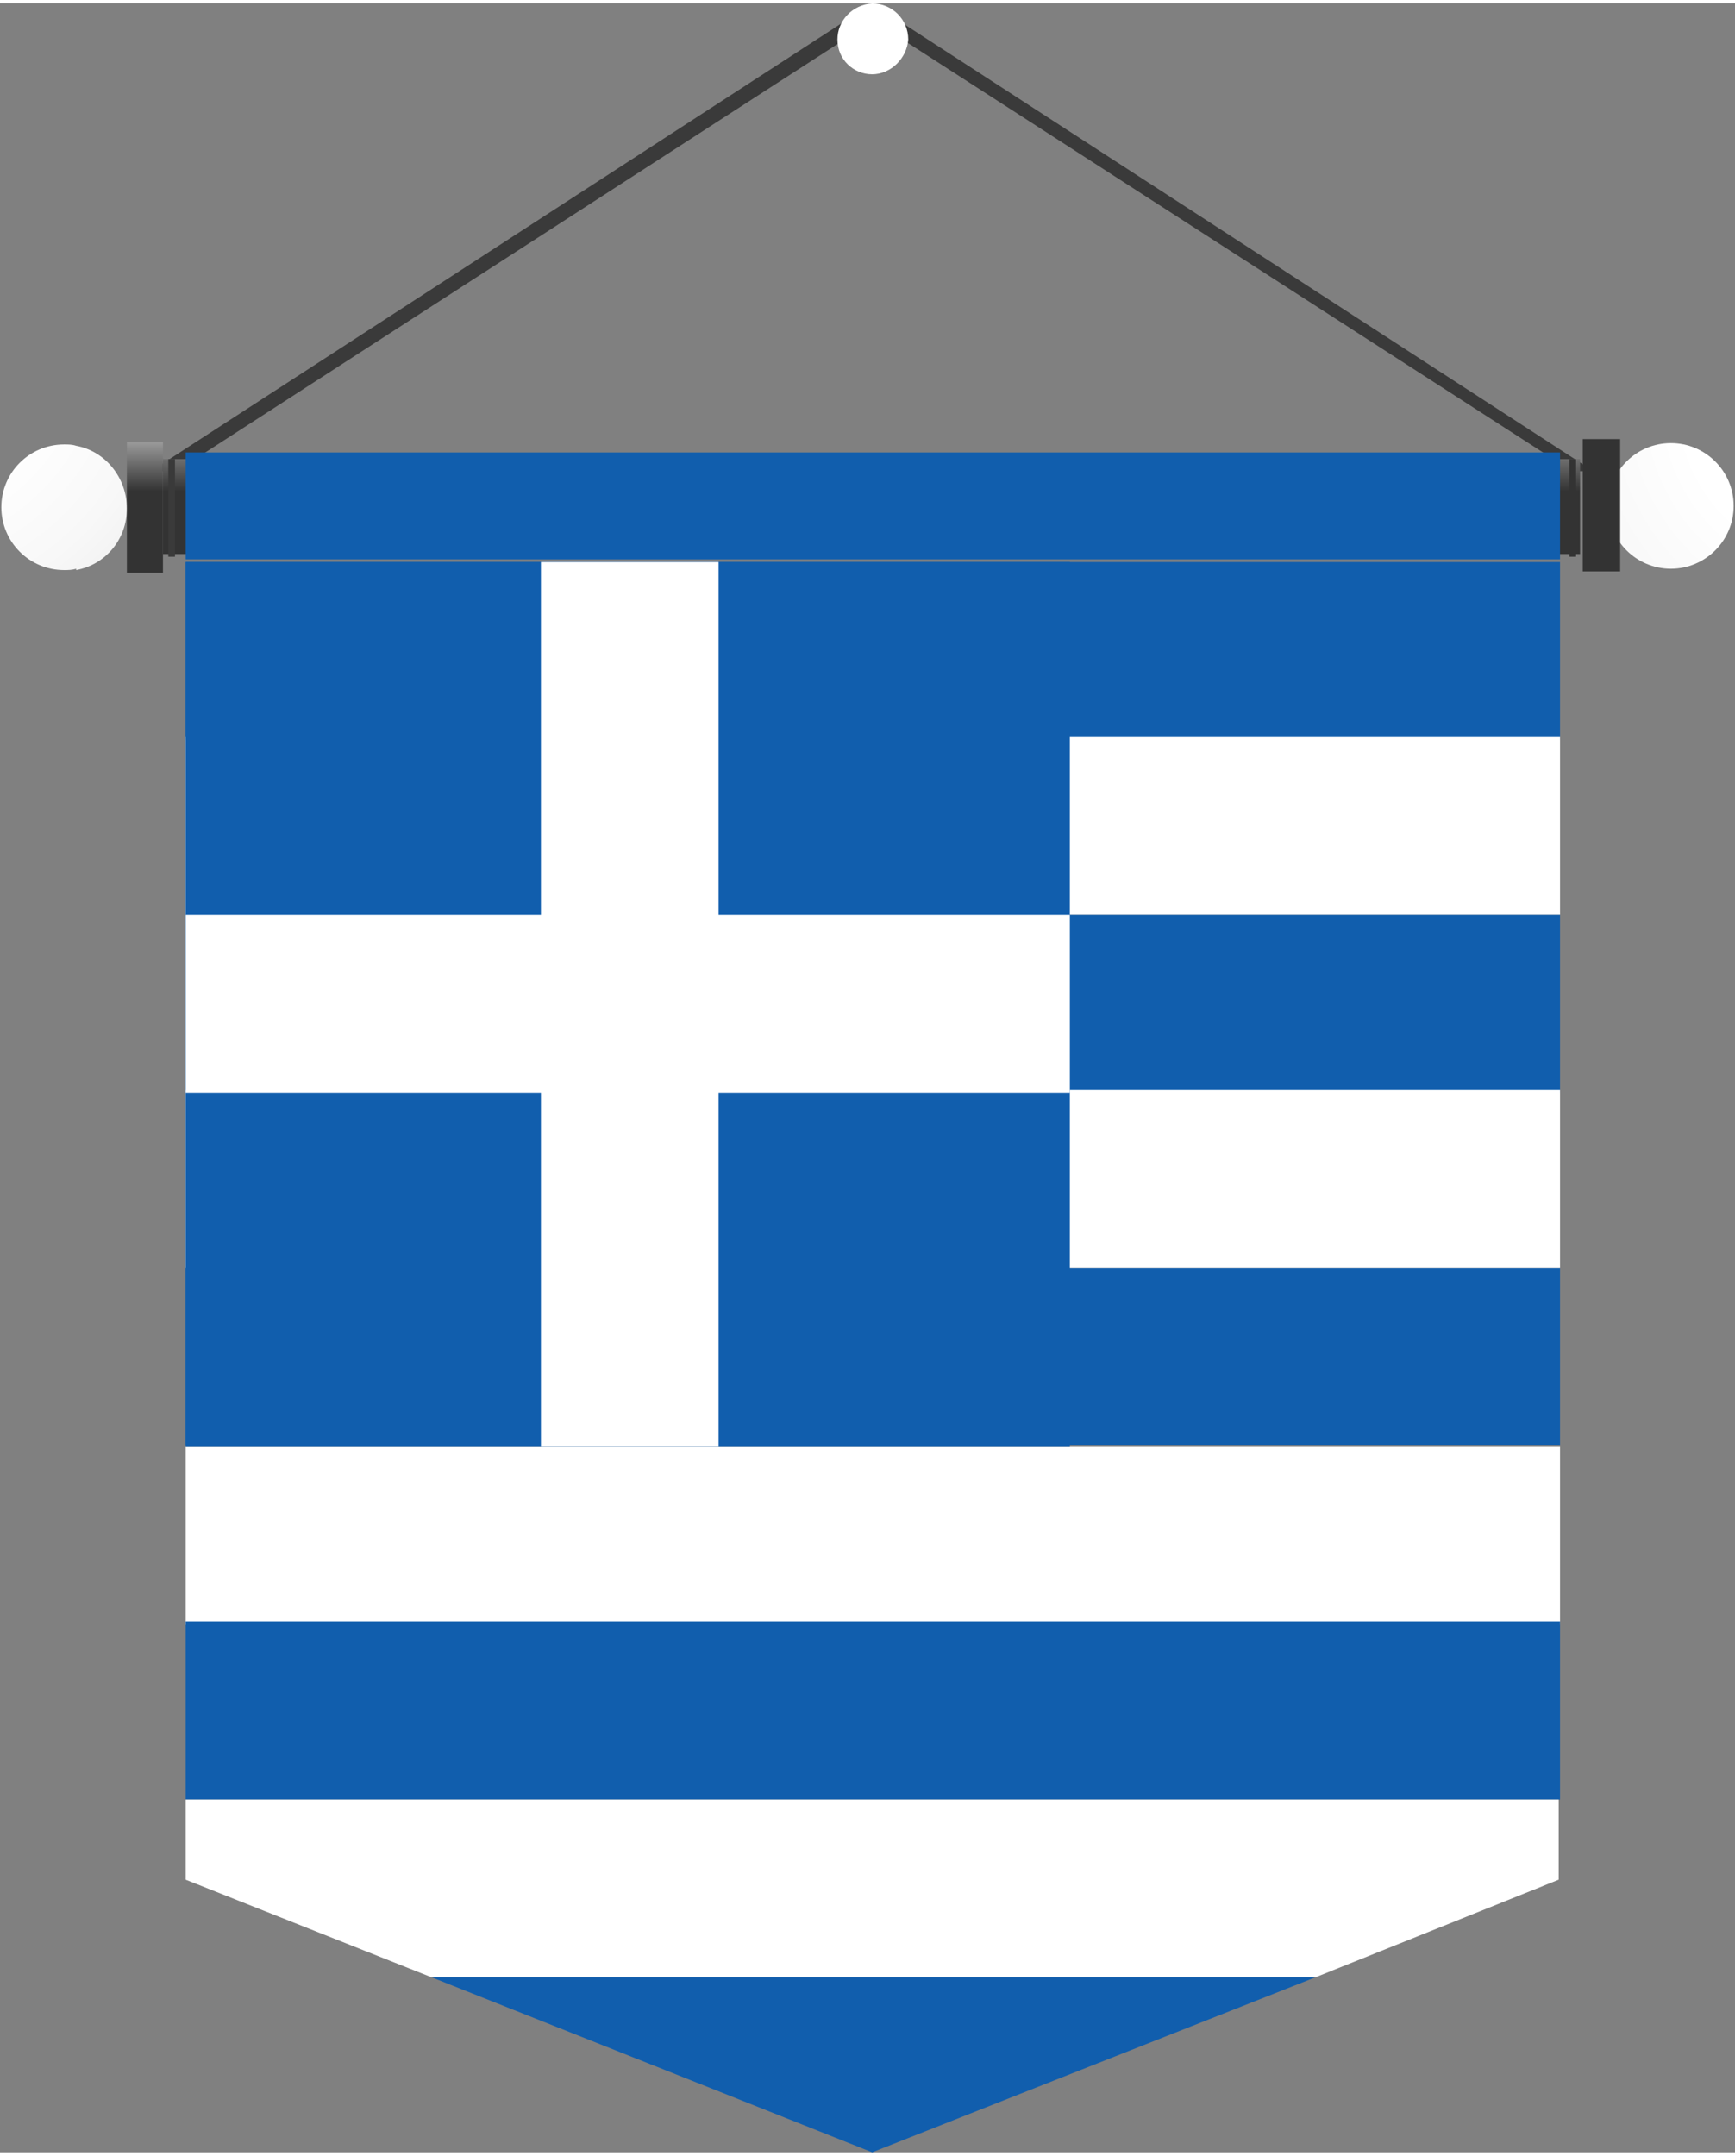 <?xml version="1.0" encoding="UTF-8"?>
<!DOCTYPE svg PUBLIC "-//W3C//DTD SVG 1.1//EN" "http://www.w3.org/Graphics/SVG/1.1/DTD/svg11.dtd">
<!-- Creator: CorelDRAW 2021 (64-Bit) -->
<svg xmlns="http://www.w3.org/2000/svg" xml:space="preserve" width="0.215in" height="0.267in" version="1.1" style="shape-rendering:geometricPrecision; text-rendering:geometricPrecision; image-rendering:optimizeQuality; fill-rule:evenodd; clip-rule:evenodd"
viewBox="0 0 12.99 16.08"
 xmlns:xlink="http://www.w3.org/1999/xlink"
 xmlns:xodm="http://www.corel.com/coreldraw/odm/2003">
 <rect x="0" y="0" width="12.99" height="16.08" fill="#808080" stroke="none"/>
 <defs>
  <style type="text/css">
   <![CDATA[
    .fil7 {fill:#115EAD;fill-rule:nonzero}
    .fil8 {fill:#333333;fill-rule:nonzero}
    .fil0 {fill:#3A3A3A;fill-rule:nonzero}
    .fil9 {fill:white;fill-rule:nonzero}
    .fil4 {fill:url(#id0);fill-rule:nonzero}
    .fil6 {fill:url(#id1);fill-rule:nonzero}
    .fil2 {fill:url(#id2);fill-rule:nonzero}
    .fil1 {fill:url(#id3);fill-rule:nonzero}
    .fil5 {fill:url(#id4);fill-rule:nonzero}
    .fil3 {fill:url(#id5);fill-rule:nonzero}
   ]]>
  </style>
  <linearGradient id="id0" gradientUnits="userSpaceOnUse" x1="0.09" y1="1.82" x2="0.09" y2="3.65">
   <stop offset="0" style="stop-opacity:1; stop-color:#333333"/>
   <stop offset="0.4" style="stop-opacity:1; stop-color:white"/>
   <stop offset="0.6" style="stop-opacity:1; stop-color:white"/>
   <stop offset="1" style="stop-opacity:1; stop-color:#333333"/>
  </linearGradient>
  <linearGradient id="id1" gradientUnits="userSpaceOnUse" xlink:href="#id0" x1="-77.95" y1="63.21" x2="-77.95" y2="62.68">
  </linearGradient>
  <linearGradient id="id2" gradientUnits="userSpaceOnUse" x1="5.56" y1="1.82" x2="5.56" y2="3.65">
   <stop offset="0" style="stop-opacity:1; stop-color:#333333"/>
   <stop offset="0.451" style="stop-opacity:1; stop-color:white"/>
   <stop offset="0.549" style="stop-opacity:1; stop-color:white"/>
   <stop offset="1" style="stop-opacity:1; stop-color:#333333"/>
  </linearGradient>
  <radialGradient id="id3" gradientUnits="userSpaceOnUse" gradientTransform="matrix(1.78588E-16 -2.917 2.918 2.18513E-13 4 18)" cx="6.01" cy="0.79" r="2.74" fx="6.01" fy="0.79">
   <stop offset="0" style="stop-opacity:1; stop-color:white"/>
   <stop offset="0.122" style="stop-opacity:1; stop-color:white"/>
   <stop offset="0.212" style="stop-opacity:1; stop-color:#F8F8F8"/>
   <stop offset="0.341" style="stop-opacity:1; stop-color:#E4E4E4"/>
   <stop offset="0.502" style="stop-opacity:1; stop-color:#C4C4C4"/>
   <stop offset="0.678" style="stop-opacity:1; stop-color:#979797"/>
   <stop offset="0.871" style="stop-opacity:1; stop-color:#5E5E5E"/>
   <stop offset="1" style="stop-opacity:1; stop-color:#333333"/>
  </radialGradient>
  <radialGradient id="id4" gradientUnits="userSpaceOnUse" gradientTransform="matrix(1.77615E-13 -3.121 3.121 1.77616E-13 5 45)" xlink:href="#id3" cx="13.46" cy="2.81" r="3.02" fx="13.46" fy="2.81">
  </radialGradient>
  <radialGradient id="id5" gradientUnits="userSpaceOnUse" gradientTransform="matrix(1.77615E-13 3.121 -3.121 1.77616E-13 8 4)" xlink:href="#id3" cx="-0.47" cy="2.82" r="3.02" fx="-0.47" fy="2.82">
  </radialGradient>
 </defs>
 <g id="Layer_x0020_1">
  <g id="_2356699187056">
   <g id="Layer_2" data-name="Layer 2">
    <g id="Layer_1-2" data-name="Layer 1">
     <path class="fil0" d="M11.93 3.5l-10.8 0 5.4 -3.5 0 0 5.4 3.5zm-10.61 0l10.45 0 -5.23 -3.37 -5.22 3.37z"/>
     <path class="fil1" d="M6.53 0c0.15,0 0.27,0.12 0.27,0.27 -0.01,0.14 -0.13,0.26 -0.27,0.26 -0,0 -0,0 -0,0 -0.14,0 -0.26,-0.11 -0.26,-0.26 0,0 0,-0 0,-0 0,-0.14 0.11,-0.26 0.26,-0.27z"/>
     <rect class="fil2" x="1.22" y="3.41" width="10.61" height="0.71"/>
     <path class="fil3" d="M0.57 4.23c-0.03,0.01 -0.06,0.01 -0.09,0.01 -0.26,0 -0.47,-0.21 -0.47,-0.47 0,-0.26 0.21,-0.47 0.47,-0.47 0.03,0 0.06,0 0.09,0.01 0.22,0.04 0.38,0.24 0.38,0.47 0,0.23 -0.16,0.42 -0.38,0.46l0 0z"/>
     <rect class="fil4" x="0.95" y="3.28" width="0.27" height="0.98"/>
     <circle class="fil5" cx="12.51" cy="3.76" r="0.47"/>
     <polygon class="fil6" points="12.13,3.26 11.85,3.26 11.85,4.25 12.13,4.25 "/>
     <rect class="fil7" x="1.39" y="3.36" width="10.29" height="0.8"/>
     <rect class="fil0" x="1.26" y="3.41" width="0.05" height="0.73"/>
     <rect class="fil8" x="11.75" y="3.41" width="0.05" height="0.73"/>
     <rect class="fil9" x="1.39" y="10.8" width="10.29" height="1.33"/>
     <rect class="fil7" x="1.39" y="12.11" width="10.29" height="1.33"/>
     <polygon class="fil9" points="11.67,13.44 11.67,14.04 9.85,14.77 3.23,14.77 1.39,14.04 1.39,13.44 "/>
     <polygon class="fil7" points="9.85,14.77 6.53,16.08 3.23,14.77 "/>
     <rect class="fil7" x="1.39" y="4.18" width="10.29" height="1.33"/>
     <rect class="fil7" x="1.39" y="9.46" width="10.29" height="1.33"/>
     <rect class="fil9" x="1.39" y="5.49" width="10.29" height="1.33"/>
     <rect class="fil7" x="1.39" y="6.82" width="10.29" height="1.33"/>
     <rect class="fil9" x="1.39" y="8.13" width="10.29" height="1.33"/>
     <rect class="fil7" x="1.39" y="4.18" width="6.62" height="6.62"/>
     <rect class="fil9" x="1.39" y="6.82" width="6.62" height="1.33"/>
     <rect class="fil9" x="4.05" y="4.18" width="1.33" height="6.62"/>
    </g>
   </g>
  </g>
 </g>
</svg>
